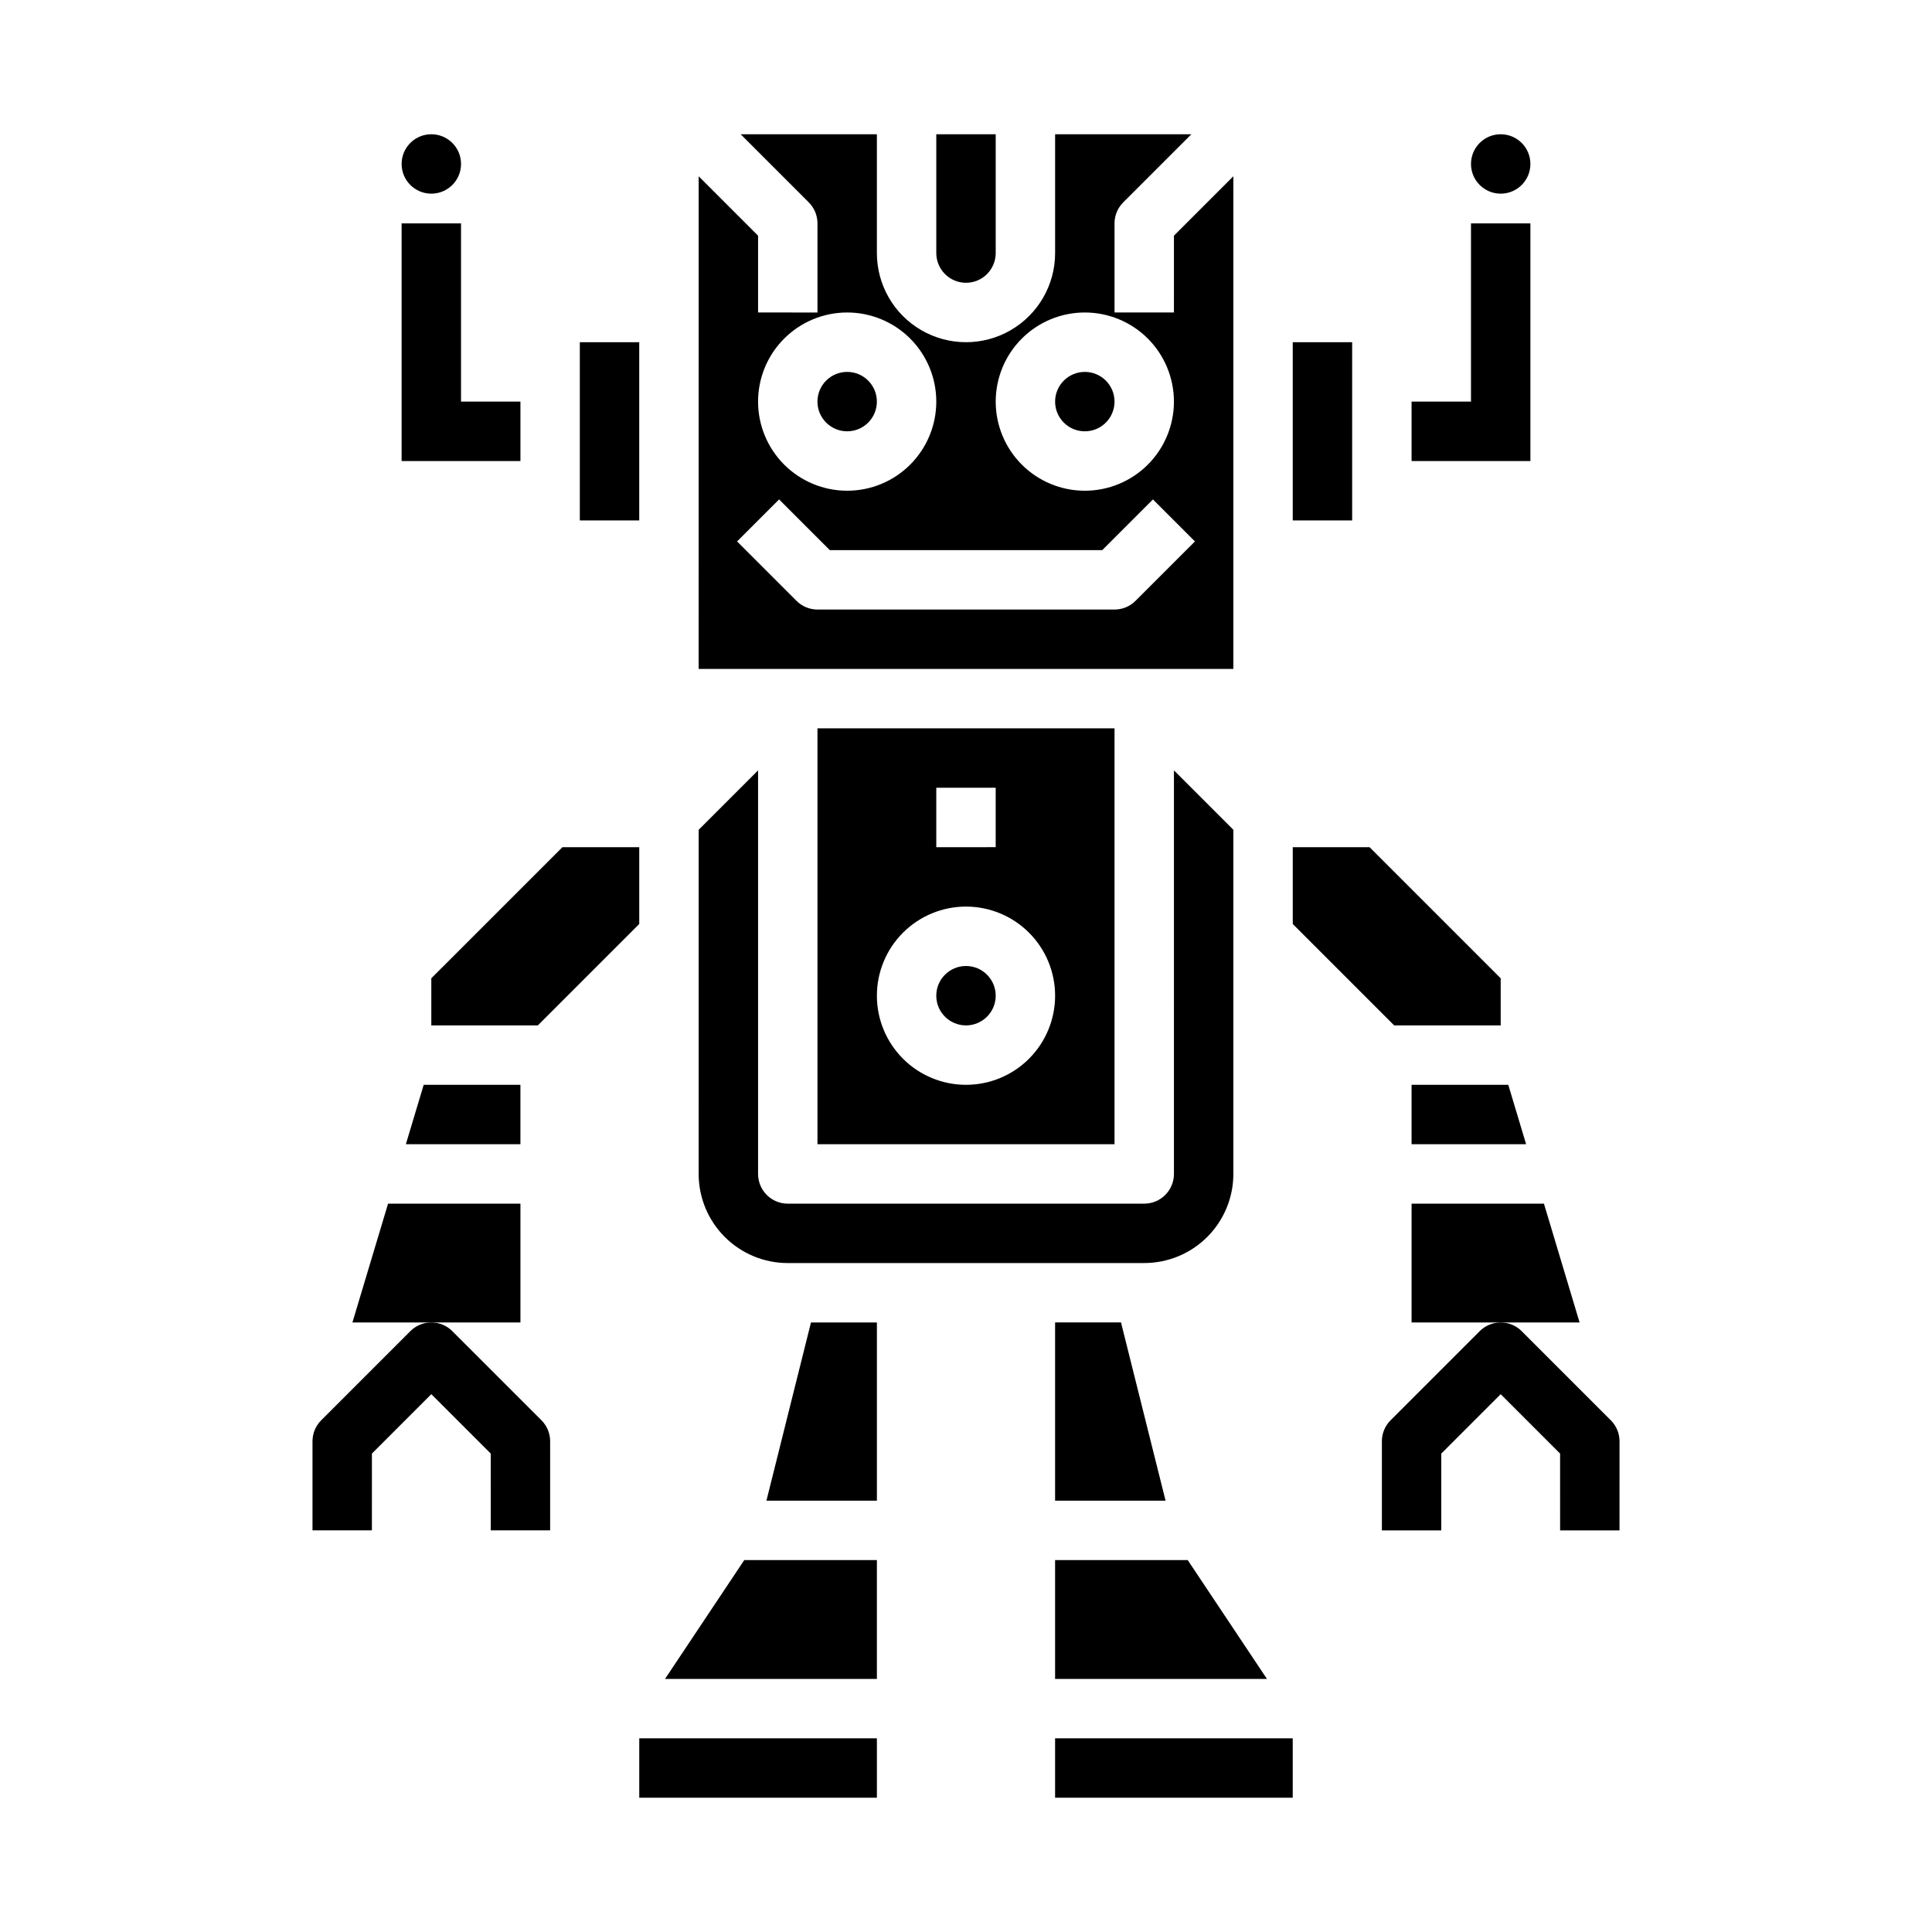 <?xml version="1.0" encoding="UTF-8"?>
<!-- Uploaded to: SVG Repo, www.svgrepo.com, Generator: SVG Repo Mixer Tools -->
<svg fill="#000000" width="800px" height="800px" version="1.1" viewBox="144 144 512 512" xmlns="http://www.w3.org/2000/svg">
 <g>
  <path d="m400 218.94c2.086 0 4.09-0.828 5.566-2.305 1.477-1.477 2.305-3.481 2.305-5.566v-31.488h-15.746v31.488c0 2.086 0.832 4.09 2.309 5.566 1.477 1.477 3.477 2.305 5.566 2.305z"/>
  <path d="m352.77 478.72h94.465c6.262 0 12.27-2.488 16.699-6.918 4.43-4.43 6.918-10.434 6.918-16.699v-91.203l-15.742-15.742-0.004 106.95c0 2.09-0.828 4.09-2.305 5.566-1.477 1.477-3.477 2.309-5.566 2.309h-94.465c-4.348 0-7.871-3.527-7.871-7.875v-106.95l-15.742 15.742-0.004 91.207c0 6.266 2.488 12.27 6.918 16.699 4.43 4.43 10.438 6.918 16.699 6.918z"/>
  <path d="m376.38 250.43c0 4.348-3.523 7.871-7.871 7.871-4.348 0-7.875-3.523-7.875-7.871 0-4.348 3.527-7.871 7.875-7.871 4.348 0 7.871 3.523 7.871 7.871"/>
  <path d="m470.85 190.71-15.742 15.742-0.004 20.359h-15.742v-23.613c0-2.09 0.828-4.09 2.305-5.566l18.051-18.051h-36.102v31.488c0 8.438-4.5 16.234-11.809 20.453-7.305 4.219-16.309 4.219-23.613 0-7.309-4.219-11.809-12.016-11.809-20.453v-31.488h-36.102l18.051 18.051c1.477 1.477 2.305 3.477 2.305 5.566v23.617l-15.742-0.004v-20.355l-15.742-15.742-0.004 130.56h141.7zm-39.359 36.102c6.262 0 12.27 2.488 16.699 6.918 4.426 4.43 6.914 10.438 6.914 16.699 0 6.266-2.488 12.27-6.914 16.699-4.43 4.43-10.438 6.918-16.699 6.918-6.266 0-12.273-2.488-16.699-6.918-4.43-4.43-6.918-10.434-6.918-16.699 0-6.262 2.488-12.27 6.918-16.699 4.426-4.43 10.434-6.918 16.699-6.918zm-62.977 0c6.262 0 12.27 2.488 16.699 6.918 4.426 4.43 6.914 10.438 6.914 16.699 0 6.266-2.488 12.27-6.914 16.699-4.43 4.43-10.438 6.918-16.699 6.918-6.266 0-12.273-2.488-16.699-6.918-4.43-4.43-6.918-10.434-6.918-16.699 0-6.262 2.488-12.27 6.918-16.699 4.426-4.43 10.434-6.918 16.699-6.918zm76.414 76.414c-1.477 1.477-3.481 2.309-5.566 2.309h-78.723c-2.086 0-4.09-0.832-5.562-2.309l-15.742-15.742 11.133-11.133 13.434 13.438h72.203l13.438-13.438 11.133 11.133z"/>
  <path d="m439.36 447.23v-110.21h-78.723v110.21zm-47.234-94.465h15.742v15.742l-15.742 0.004zm7.871 31.488h0.004c6.262 0 12.27 2.488 16.699 6.918 4.426 4.43 6.914 10.434 6.914 16.699 0 6.262-2.488 12.27-6.914 16.699-4.43 4.43-10.438 6.918-16.699 6.918-6.266 0-12.273-2.488-16.699-6.918-4.43-4.43-6.918-10.438-6.918-16.699 0-6.266 2.488-12.27 6.918-16.699 4.426-4.43 10.434-6.918 16.699-6.918z"/>
  <path d="m407.87 407.87c0 4.348-3.523 7.871-7.871 7.871s-7.875-3.523-7.875-7.871 3.527-7.871 7.875-7.871 7.871 3.523 7.871 7.871"/>
  <path d="m439.36 250.43c0 4.348-3.523 7.871-7.871 7.871-4.348 0-7.875-3.523-7.875-7.871 0-4.348 3.527-7.871 7.875-7.871 4.348 0 7.871 3.523 7.871 7.871"/>
  <path d="m518.08 447.23h30.355l-4.723-15.742h-25.633z"/>
  <path d="m549.57 187.45c0 4.348-3.523 7.871-7.871 7.871-4.348 0-7.871-3.523-7.871-7.871s3.523-7.871 7.871-7.871c4.348 0 7.871 3.523 7.871 7.871"/>
  <path d="m423.61 588.93h56.145l-20.996-31.488h-35.148z"/>
  <path d="m423.61 494.46v47.234h29.277l-11.809-47.234z"/>
  <path d="m486.59 234.69h15.742v47.23h-15.742z"/>
  <path d="m347.11 541.7h29.277v-47.234h-17.469z"/>
  <path d="m313.41 604.67h62.977v15.742h-62.977z"/>
  <path d="m320.24 588.93h56.145v-31.488h-35.148z"/>
  <path d="m297.66 234.69h15.742v47.23h-15.742z"/>
  <path d="m541.7 415.74v-12.484l-34.746-34.746h-20.359v20.355l26.875 26.875z"/>
  <path d="m423.61 604.67h62.977v15.742h-62.977z"/>
  <path d="m553.16 462.98h-35.078v31.484h44.523z"/>
  <path d="m251.56 447.23h30.355v-15.742h-25.633z"/>
  <path d="m258.3 415.74h28.23l26.875-26.875v-20.355h-20.355l-34.75 34.746z"/>
  <path d="m281.92 266.18v-15.746h-15.742v-47.23h-15.746v62.977z"/>
  <path d="m266.18 187.45c0 4.348-3.527 7.871-7.875 7.871-4.348 0-7.871-3.523-7.871-7.871s3.523-7.871 7.871-7.871c4.348 0 7.875 3.523 7.875 7.871"/>
  <path d="m281.92 462.98h-35.078l-9.445 31.484h44.523z"/>
  <path d="m549.57 266.18v-62.977h-15.742v47.23h-15.746v15.746z"/>
  <path d="m263.87 496.77c-3.074-3.074-8.055-3.074-11.129 0l-23.617 23.617c-1.477 1.473-2.309 3.477-2.309 5.562v23.617h15.742l0.004-20.355 15.742-15.742 15.742 15.742 0.004 20.355h15.742v-23.617c0-2.086-0.828-4.09-2.305-5.562z"/>
  <path d="m570.88 520.39-23.617-23.617h0.004c-3.074-3.074-8.059-3.074-11.133 0l-23.617 23.617c-1.477 1.473-2.305 3.477-2.305 5.562v23.617h15.742v-20.355l15.742-15.742 15.742 15.742 0.004 20.355h15.742l0.004-23.617c0-2.086-0.832-4.09-2.309-5.562z"/>
 </g>
</svg>